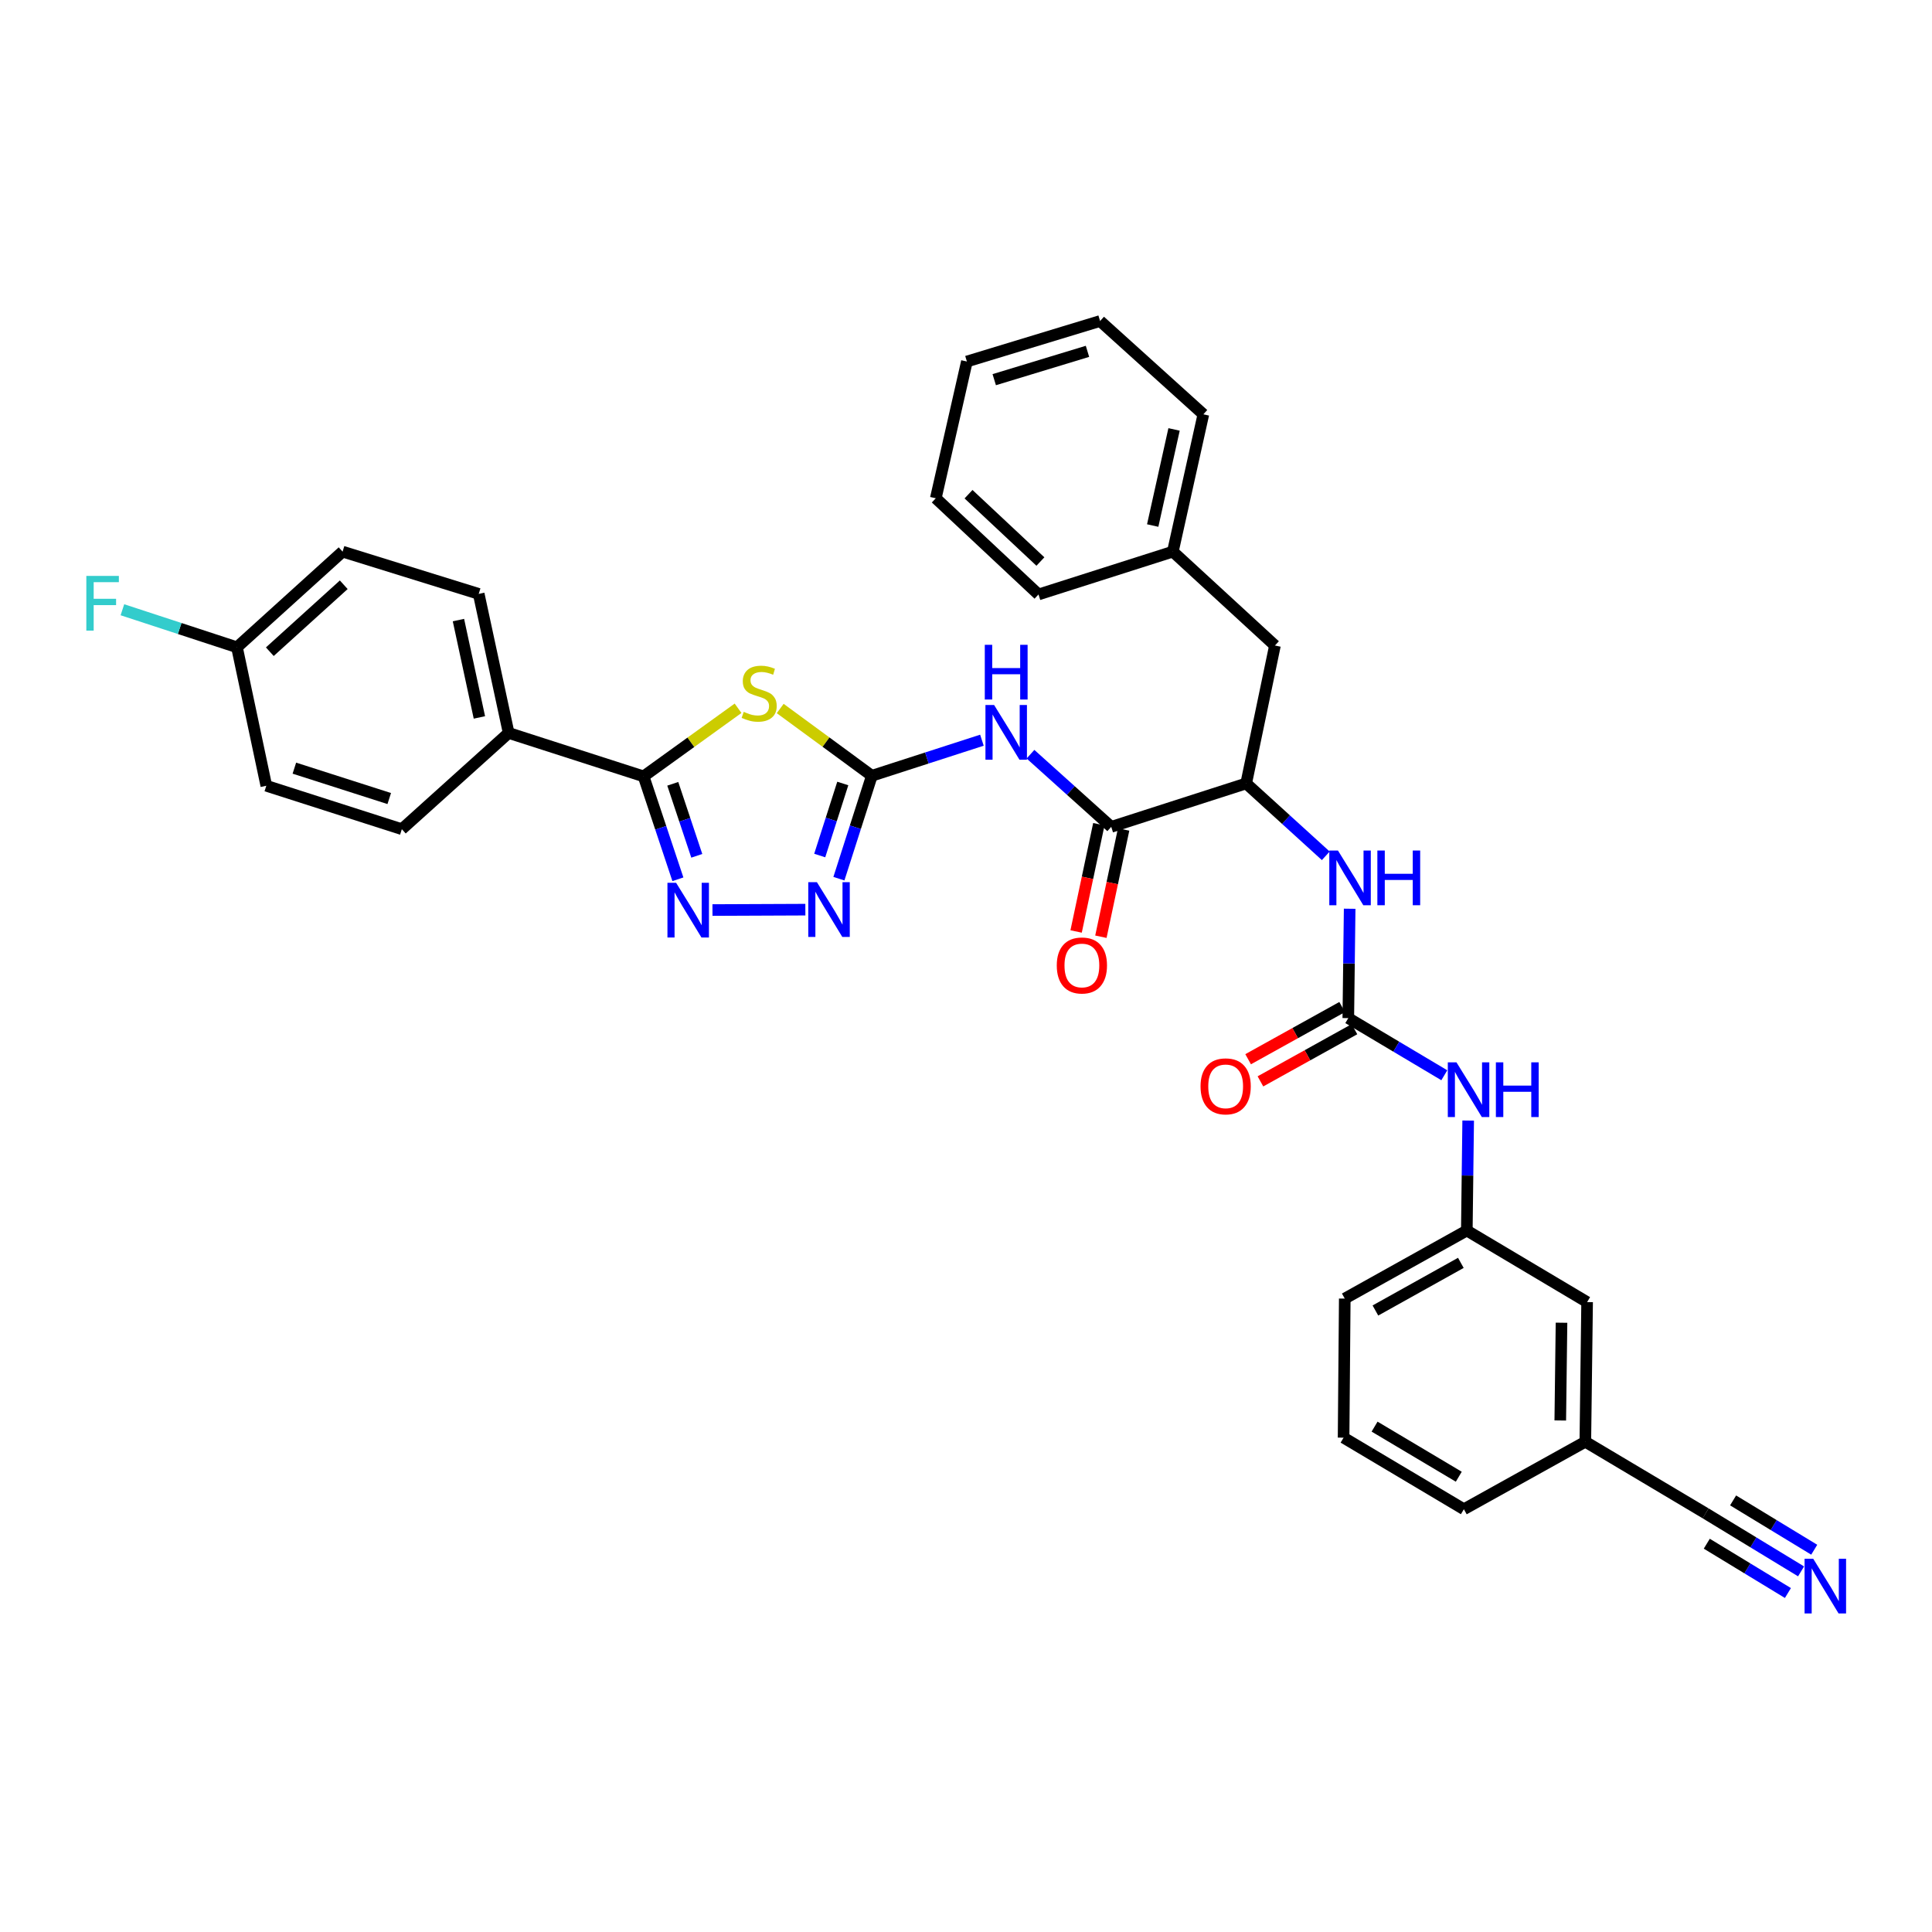 <?xml version='1.0' encoding='iso-8859-1'?>
<svg version='1.1' baseProfile='full'
              xmlns='http://www.w3.org/2000/svg'
                      xmlns:rdkit='http://www.rdkit.org/xml'
                      xmlns:xlink='http://www.w3.org/1999/xlink'
                  xml:space='preserve'
width='1000px' height='1000px' viewBox='0 0 1000 1000'>
<!-- END OF HEADER -->
<rect style='opacity:1.0;fill:#FFFFFF;stroke:none' width='1000' height='1000' x='0' y='0'> </rect>
<path class='bond-0' d='M 403.835,366.719 L 427.551,384.128' style='fill:none;fill-rule:evenodd;stroke:#CCCC00;stroke-width:6px;stroke-linecap:butt;stroke-linejoin:miter;stroke-opacity:1' />
<path class='bond-0' d='M 427.551,384.128 L 451.267,401.538' style='fill:none;fill-rule:evenodd;stroke:#000000;stroke-width:6px;stroke-linecap:butt;stroke-linejoin:miter;stroke-opacity:1' />
<path class='bond-1' d='M 382.022,366.601 L 357.573,384.226' style='fill:none;fill-rule:evenodd;stroke:#CCCC00;stroke-width:6px;stroke-linecap:butt;stroke-linejoin:miter;stroke-opacity:1' />
<path class='bond-1' d='M 357.573,384.226 L 333.124,401.851' style='fill:none;fill-rule:evenodd;stroke:#000000;stroke-width:6px;stroke-linecap:butt;stroke-linejoin:miter;stroke-opacity:1' />
<path class='bond-3' d='M 451.267,401.538 L 479.754,392.332' style='fill:none;fill-rule:evenodd;stroke:#000000;stroke-width:6px;stroke-linecap:butt;stroke-linejoin:miter;stroke-opacity:1' />
<path class='bond-3' d='M 479.754,392.332 L 508.24,383.126' style='fill:none;fill-rule:evenodd;stroke:#0000FF;stroke-width:6px;stroke-linecap:butt;stroke-linejoin:miter;stroke-opacity:1' />
<path class='bond-4' d='M 451.267,401.538 L 442.741,428.173' style='fill:none;fill-rule:evenodd;stroke:#000000;stroke-width:6px;stroke-linecap:butt;stroke-linejoin:miter;stroke-opacity:1' />
<path class='bond-4' d='M 442.741,428.173 L 434.215,454.809' style='fill:none;fill-rule:evenodd;stroke:#0000FF;stroke-width:6px;stroke-linecap:butt;stroke-linejoin:miter;stroke-opacity:1' />
<path class='bond-4' d='M 436.221,405.531 L 430.253,424.176' style='fill:none;fill-rule:evenodd;stroke:#000000;stroke-width:6px;stroke-linecap:butt;stroke-linejoin:miter;stroke-opacity:1' />
<path class='bond-4' d='M 430.253,424.176 L 424.284,442.821' style='fill:none;fill-rule:evenodd;stroke:#0000FF;stroke-width:6px;stroke-linecap:butt;stroke-linejoin:miter;stroke-opacity:1' />
<path class='bond-2' d='M 333.124,401.851 L 342.002,428.48' style='fill:none;fill-rule:evenodd;stroke:#000000;stroke-width:6px;stroke-linecap:butt;stroke-linejoin:miter;stroke-opacity:1' />
<path class='bond-2' d='M 342.002,428.48 L 350.88,455.108' style='fill:none;fill-rule:evenodd;stroke:#0000FF;stroke-width:6px;stroke-linecap:butt;stroke-linejoin:miter;stroke-opacity:1' />
<path class='bond-2' d='M 348.226,405.692 L 354.441,424.332' style='fill:none;fill-rule:evenodd;stroke:#000000;stroke-width:6px;stroke-linecap:butt;stroke-linejoin:miter;stroke-opacity:1' />
<path class='bond-2' d='M 354.441,424.332 L 360.656,442.972' style='fill:none;fill-rule:evenodd;stroke:#0000FF;stroke-width:6px;stroke-linecap:butt;stroke-linejoin:miter;stroke-opacity:1' />
<path class='bond-11' d='M 333.124,401.851 L 263.278,379.378' style='fill:none;fill-rule:evenodd;stroke:#000000;stroke-width:6px;stroke-linecap:butt;stroke-linejoin:miter;stroke-opacity:1' />
<path class='bond-34' d='M 368.771,471.04 L 416.852,470.838' style='fill:none;fill-rule:evenodd;stroke:#0000FF;stroke-width:6px;stroke-linecap:butt;stroke-linejoin:miter;stroke-opacity:1' />
<path class='bond-5' d='M 533.375,390.372 L 554.274,409.173' style='fill:none;fill-rule:evenodd;stroke:#0000FF;stroke-width:6px;stroke-linecap:butt;stroke-linejoin:miter;stroke-opacity:1' />
<path class='bond-5' d='M 554.274,409.173 L 575.173,427.974' style='fill:none;fill-rule:evenodd;stroke:#000000;stroke-width:6px;stroke-linecap:butt;stroke-linejoin:miter;stroke-opacity:1' />
<path class='bond-8' d='M 575.173,427.974 L 645.026,405.501' style='fill:none;fill-rule:evenodd;stroke:#000000;stroke-width:6px;stroke-linecap:butt;stroke-linejoin:miter;stroke-opacity:1' />
<path class='bond-14' d='M 568.759,426.615 L 562.877,454.373' style='fill:none;fill-rule:evenodd;stroke:#000000;stroke-width:6px;stroke-linecap:butt;stroke-linejoin:miter;stroke-opacity:1' />
<path class='bond-14' d='M 562.877,454.373 L 556.994,482.131' style='fill:none;fill-rule:evenodd;stroke:#FF0000;stroke-width:6px;stroke-linecap:butt;stroke-linejoin:miter;stroke-opacity:1' />
<path class='bond-14' d='M 581.587,429.334 L 575.704,457.091' style='fill:none;fill-rule:evenodd;stroke:#000000;stroke-width:6px;stroke-linecap:butt;stroke-linejoin:miter;stroke-opacity:1' />
<path class='bond-14' d='M 575.704,457.091 L 569.821,484.849' style='fill:none;fill-rule:evenodd;stroke:#FF0000;stroke-width:6px;stroke-linecap:butt;stroke-linejoin:miter;stroke-opacity:1' />
<path class='bond-6' d='M 697.877,526.974 L 698.229,498.669' style='fill:none;fill-rule:evenodd;stroke:#000000;stroke-width:6px;stroke-linecap:butt;stroke-linejoin:miter;stroke-opacity:1' />
<path class='bond-6' d='M 698.229,498.669 L 698.582,470.363' style='fill:none;fill-rule:evenodd;stroke:#0000FF;stroke-width:6px;stroke-linecap:butt;stroke-linejoin:miter;stroke-opacity:1' />
<path class='bond-10' d='M 697.877,526.974 L 722.725,541.764' style='fill:none;fill-rule:evenodd;stroke:#000000;stroke-width:6px;stroke-linecap:butt;stroke-linejoin:miter;stroke-opacity:1' />
<path class='bond-10' d='M 722.725,541.764 L 747.574,556.553' style='fill:none;fill-rule:evenodd;stroke:#0000FF;stroke-width:6px;stroke-linecap:butt;stroke-linejoin:miter;stroke-opacity:1' />
<path class='bond-13' d='M 694.695,521.241 L 670.363,534.748' style='fill:none;fill-rule:evenodd;stroke:#000000;stroke-width:6px;stroke-linecap:butt;stroke-linejoin:miter;stroke-opacity:1' />
<path class='bond-13' d='M 670.363,534.748 L 646.031,548.254' style='fill:none;fill-rule:evenodd;stroke:#FF0000;stroke-width:6px;stroke-linecap:butt;stroke-linejoin:miter;stroke-opacity:1' />
<path class='bond-13' d='M 701.059,532.706 L 676.727,546.212' style='fill:none;fill-rule:evenodd;stroke:#000000;stroke-width:6px;stroke-linecap:butt;stroke-linejoin:miter;stroke-opacity:1' />
<path class='bond-13' d='M 676.727,546.212 L 652.395,559.719' style='fill:none;fill-rule:evenodd;stroke:#FF0000;stroke-width:6px;stroke-linecap:butt;stroke-linejoin:miter;stroke-opacity:1' />
<path class='bond-7' d='M 686.224,442.969 L 665.625,424.235' style='fill:none;fill-rule:evenodd;stroke:#0000FF;stroke-width:6px;stroke-linecap:butt;stroke-linejoin:miter;stroke-opacity:1' />
<path class='bond-7' d='M 665.625,424.235 L 645.026,405.501' style='fill:none;fill-rule:evenodd;stroke:#000000;stroke-width:6px;stroke-linecap:butt;stroke-linejoin:miter;stroke-opacity:1' />
<path class='bond-15' d='M 645.026,405.501 L 659.909,334.118' style='fill:none;fill-rule:evenodd;stroke:#000000;stroke-width:6px;stroke-linecap:butt;stroke-linejoin:miter;stroke-opacity:1' />
<path class='bond-9' d='M 932.233,813.34 L 907.531,798.324' style='fill:none;fill-rule:evenodd;stroke:#0000FF;stroke-width:6px;stroke-linecap:butt;stroke-linejoin:miter;stroke-opacity:1' />
<path class='bond-9' d='M 907.531,798.324 L 882.829,783.308' style='fill:none;fill-rule:evenodd;stroke:#000000;stroke-width:6px;stroke-linecap:butt;stroke-linejoin:miter;stroke-opacity:1' />
<path class='bond-9' d='M 939.044,802.135 L 918.047,789.372' style='fill:none;fill-rule:evenodd;stroke:#0000FF;stroke-width:6px;stroke-linecap:butt;stroke-linejoin:miter;stroke-opacity:1' />
<path class='bond-9' d='M 918.047,789.372 L 897.05,776.608' style='fill:none;fill-rule:evenodd;stroke:#000000;stroke-width:6px;stroke-linecap:butt;stroke-linejoin:miter;stroke-opacity:1' />
<path class='bond-9' d='M 925.422,824.545 L 904.425,811.781' style='fill:none;fill-rule:evenodd;stroke:#0000FF;stroke-width:6px;stroke-linecap:butt;stroke-linejoin:miter;stroke-opacity:1' />
<path class='bond-9' d='M 904.425,811.781 L 883.428,799.018' style='fill:none;fill-rule:evenodd;stroke:#000000;stroke-width:6px;stroke-linecap:butt;stroke-linejoin:miter;stroke-opacity:1' />
<path class='bond-16' d='M 759.927,580.006 L 759.574,608.464' style='fill:none;fill-rule:evenodd;stroke:#0000FF;stroke-width:6px;stroke-linecap:butt;stroke-linejoin:miter;stroke-opacity:1' />
<path class='bond-16' d='M 759.574,608.464 L 759.222,636.922' style='fill:none;fill-rule:evenodd;stroke:#000000;stroke-width:6px;stroke-linecap:butt;stroke-linejoin:miter;stroke-opacity:1' />
<path class='bond-17' d='M 263.278,379.378 L 247.783,307.398' style='fill:none;fill-rule:evenodd;stroke:#000000;stroke-width:6px;stroke-linecap:butt;stroke-linejoin:miter;stroke-opacity:1' />
<path class='bond-17' d='M 248.135,371.34 L 237.289,320.954' style='fill:none;fill-rule:evenodd;stroke:#000000;stroke-width:6px;stroke-linecap:butt;stroke-linejoin:miter;stroke-opacity:1' />
<path class='bond-18' d='M 263.278,379.378 L 207.994,429.184' style='fill:none;fill-rule:evenodd;stroke:#000000;stroke-width:6px;stroke-linecap:butt;stroke-linejoin:miter;stroke-opacity:1' />
<path class='bond-12' d='M 882.829,783.308 L 820.566,746.244' style='fill:none;fill-rule:evenodd;stroke:#000000;stroke-width:6px;stroke-linecap:butt;stroke-linejoin:miter;stroke-opacity:1' />
<path class='bond-22' d='M 659.909,334.118 L 607.066,285.522' style='fill:none;fill-rule:evenodd;stroke:#000000;stroke-width:6px;stroke-linecap:butt;stroke-linejoin:miter;stroke-opacity:1' />
<path class='bond-20' d='M 759.222,636.922 L 821.484,673.965' style='fill:none;fill-rule:evenodd;stroke:#000000;stroke-width:6px;stroke-linecap:butt;stroke-linejoin:miter;stroke-opacity:1' />
<path class='bond-27' d='M 759.222,636.922 L 696.049,672.144' style='fill:none;fill-rule:evenodd;stroke:#000000;stroke-width:6px;stroke-linecap:butt;stroke-linejoin:miter;stroke-opacity:1' />
<path class='bond-27' d='M 756.131,653.658 L 711.91,678.313' style='fill:none;fill-rule:evenodd;stroke:#000000;stroke-width:6px;stroke-linecap:butt;stroke-linejoin:miter;stroke-opacity:1' />
<path class='bond-23' d='M 247.783,307.398 L 177.325,285.522' style='fill:none;fill-rule:evenodd;stroke:#000000;stroke-width:6px;stroke-linecap:butt;stroke-linejoin:miter;stroke-opacity:1' />
<path class='bond-24' d='M 207.994,429.184 L 137.842,406.71' style='fill:none;fill-rule:evenodd;stroke:#000000;stroke-width:6px;stroke-linecap:butt;stroke-linejoin:miter;stroke-opacity:1' />
<path class='bond-24' d='M 201.472,413.325 L 152.365,397.594' style='fill:none;fill-rule:evenodd;stroke:#000000;stroke-width:6px;stroke-linecap:butt;stroke-linejoin:miter;stroke-opacity:1' />
<path class='bond-19' d='M 820.566,746.244 L 821.484,673.965' style='fill:none;fill-rule:evenodd;stroke:#000000;stroke-width:6px;stroke-linecap:butt;stroke-linejoin:miter;stroke-opacity:1' />
<path class='bond-19' d='M 807.593,735.235 L 808.235,684.64' style='fill:none;fill-rule:evenodd;stroke:#000000;stroke-width:6px;stroke-linecap:butt;stroke-linejoin:miter;stroke-opacity:1' />
<path class='bond-37' d='M 820.566,746.244 L 757.699,781.174' style='fill:none;fill-rule:evenodd;stroke:#000000;stroke-width:6px;stroke-linecap:butt;stroke-linejoin:miter;stroke-opacity:1' />
<path class='bond-21' d='M 122.654,335.029 L 177.325,285.522' style='fill:none;fill-rule:evenodd;stroke:#000000;stroke-width:6px;stroke-linecap:butt;stroke-linejoin:miter;stroke-opacity:1' />
<path class='bond-21' d='M 139.656,337.322 L 177.926,302.667' style='fill:none;fill-rule:evenodd;stroke:#000000;stroke-width:6px;stroke-linecap:butt;stroke-linejoin:miter;stroke-opacity:1' />
<path class='bond-25' d='M 122.654,335.029 L 93.005,325.317' style='fill:none;fill-rule:evenodd;stroke:#000000;stroke-width:6px;stroke-linecap:butt;stroke-linejoin:miter;stroke-opacity:1' />
<path class='bond-25' d='M 93.005,325.317 L 63.356,315.606' style='fill:none;fill-rule:evenodd;stroke:#33CCCC;stroke-width:6px;stroke-linecap:butt;stroke-linejoin:miter;stroke-opacity:1' />
<path class='bond-35' d='M 122.654,335.029 L 137.842,406.71' style='fill:none;fill-rule:evenodd;stroke:#000000;stroke-width:6px;stroke-linecap:butt;stroke-linejoin:miter;stroke-opacity:1' />
<path class='bond-29' d='M 607.066,285.522 L 622.859,214.452' style='fill:none;fill-rule:evenodd;stroke:#000000;stroke-width:6px;stroke-linecap:butt;stroke-linejoin:miter;stroke-opacity:1' />
<path class='bond-29' d='M 596.634,272.017 L 607.69,222.268' style='fill:none;fill-rule:evenodd;stroke:#000000;stroke-width:6px;stroke-linecap:butt;stroke-linejoin:miter;stroke-opacity:1' />
<path class='bond-30' d='M 607.066,285.522 L 537.526,307.689' style='fill:none;fill-rule:evenodd;stroke:#000000;stroke-width:6px;stroke-linecap:butt;stroke-linejoin:miter;stroke-opacity:1' />
<path class='bond-26' d='M 695.437,744.131 L 696.049,672.144' style='fill:none;fill-rule:evenodd;stroke:#000000;stroke-width:6px;stroke-linecap:butt;stroke-linejoin:miter;stroke-opacity:1' />
<path class='bond-28' d='M 695.437,744.131 L 757.699,781.174' style='fill:none;fill-rule:evenodd;stroke:#000000;stroke-width:6px;stroke-linecap:butt;stroke-linejoin:miter;stroke-opacity:1' />
<path class='bond-28' d='M 711.48,738.419 L 755.064,764.349' style='fill:none;fill-rule:evenodd;stroke:#000000;stroke-width:6px;stroke-linecap:butt;stroke-linejoin:miter;stroke-opacity:1' />
<path class='bond-31' d='M 622.859,214.452 L 569.404,166.161' style='fill:none;fill-rule:evenodd;stroke:#000000;stroke-width:6px;stroke-linecap:butt;stroke-linejoin:miter;stroke-opacity:1' />
<path class='bond-32' d='M 537.526,307.689 L 484.369,257.898' style='fill:none;fill-rule:evenodd;stroke:#000000;stroke-width:6px;stroke-linecap:butt;stroke-linejoin:miter;stroke-opacity:1' />
<path class='bond-32' d='M 538.516,290.65 L 501.307,255.797' style='fill:none;fill-rule:evenodd;stroke:#000000;stroke-width:6px;stroke-linecap:butt;stroke-linejoin:miter;stroke-opacity:1' />
<path class='bond-33' d='M 569.404,166.161 L 500.461,187.12' style='fill:none;fill-rule:evenodd;stroke:#000000;stroke-width:6px;stroke-linecap:butt;stroke-linejoin:miter;stroke-opacity:1' />
<path class='bond-33' d='M 562.876,181.851 L 514.616,196.521' style='fill:none;fill-rule:evenodd;stroke:#000000;stroke-width:6px;stroke-linecap:butt;stroke-linejoin:miter;stroke-opacity:1' />
<path class='bond-36' d='M 484.369,257.898 L 500.461,187.12' style='fill:none;fill-rule:evenodd;stroke:#000000;stroke-width:6px;stroke-linecap:butt;stroke-linejoin:miter;stroke-opacity:1' />
<path  class='atom-0' d='M 384.946 368.446
Q 385.266 368.566, 386.586 369.126
Q 387.906 369.686, 389.346 370.046
Q 390.826 370.366, 392.266 370.366
Q 394.946 370.366, 396.506 369.086
Q 398.066 367.766, 398.066 365.486
Q 398.066 363.926, 397.266 362.966
Q 396.506 362.006, 395.306 361.486
Q 394.106 360.966, 392.106 360.366
Q 389.586 359.606, 388.066 358.886
Q 386.586 358.166, 385.506 356.646
Q 384.466 355.126, 384.466 352.566
Q 384.466 349.006, 386.866 346.806
Q 389.306 344.606, 394.106 344.606
Q 397.386 344.606, 401.106 346.166
L 400.186 349.246
Q 396.786 347.846, 394.226 347.846
Q 391.466 347.846, 389.946 349.006
Q 388.426 350.126, 388.466 352.086
Q 388.466 353.606, 389.226 354.526
Q 390.026 355.446, 391.146 355.966
Q 392.306 356.486, 394.226 357.086
Q 396.786 357.886, 398.306 358.686
Q 399.826 359.486, 400.906 361.126
Q 402.026 362.726, 402.026 365.486
Q 402.026 369.406, 399.386 371.526
Q 396.786 373.606, 392.426 373.606
Q 389.906 373.606, 387.986 373.046
Q 386.106 372.526, 383.866 371.606
L 384.946 368.446
' fill='#CCCC00'/>
<path  class='atom-3' d='M 349.949 456.933
L 359.229 471.933
Q 360.149 473.413, 361.629 476.093
Q 363.109 478.773, 363.189 478.933
L 363.189 456.933
L 366.949 456.933
L 366.949 485.253
L 363.069 485.253
L 353.109 468.853
Q 351.949 466.933, 350.709 464.733
Q 349.509 462.533, 349.149 461.853
L 349.149 485.253
L 345.469 485.253
L 345.469 456.933
L 349.949 456.933
' fill='#0000FF'/>
<path  class='atom-4' d='M 514.547 364.905
L 523.827 379.905
Q 524.747 381.385, 526.227 384.065
Q 527.707 386.745, 527.787 386.905
L 527.787 364.905
L 531.547 364.905
L 531.547 393.225
L 527.667 393.225
L 517.707 376.825
Q 516.547 374.905, 515.307 372.705
Q 514.107 370.505, 513.747 369.825
L 513.747 393.225
L 510.067 393.225
L 510.067 364.905
L 514.547 364.905
' fill='#0000FF'/>
<path  class='atom-4' d='M 509.727 333.753
L 513.567 333.753
L 513.567 345.793
L 528.047 345.793
L 528.047 333.753
L 531.887 333.753
L 531.887 362.073
L 528.047 362.073
L 528.047 348.993
L 513.567 348.993
L 513.567 362.073
L 509.727 362.073
L 509.727 333.753
' fill='#0000FF'/>
<path  class='atom-5' d='M 422.84 456.627
L 432.12 471.627
Q 433.04 473.107, 434.52 475.787
Q 436 478.467, 436.08 478.627
L 436.08 456.627
L 439.84 456.627
L 439.84 484.947
L 435.96 484.947
L 426 468.547
Q 424.84 466.627, 423.6 464.427
Q 422.4 462.227, 422.04 461.547
L 422.04 484.947
L 418.36 484.947
L 418.36 456.627
L 422.84 456.627
' fill='#0000FF'/>
<path  class='atom-8' d='M 692.52 440.229
L 701.8 455.229
Q 702.72 456.709, 704.2 459.389
Q 705.68 462.069, 705.76 462.229
L 705.76 440.229
L 709.52 440.229
L 709.52 468.549
L 705.64 468.549
L 695.68 452.149
Q 694.52 450.229, 693.28 448.029
Q 692.08 445.829, 691.72 445.149
L 691.72 468.549
L 688.04 468.549
L 688.04 440.229
L 692.52 440.229
' fill='#0000FF'/>
<path  class='atom-8' d='M 712.92 440.229
L 716.76 440.229
L 716.76 452.269
L 731.24 452.269
L 731.24 440.229
L 735.08 440.229
L 735.08 468.549
L 731.24 468.549
L 731.24 455.469
L 716.76 455.469
L 716.76 468.549
L 712.92 468.549
L 712.92 440.229
' fill='#0000FF'/>
<path  class='atom-10' d='M 938.525 806.81
L 947.805 821.81
Q 948.725 823.29, 950.205 825.97
Q 951.685 828.65, 951.765 828.81
L 951.765 806.81
L 955.525 806.81
L 955.525 835.13
L 951.645 835.13
L 941.685 818.73
Q 940.525 816.81, 939.285 814.61
Q 938.085 812.41, 937.725 811.73
L 937.725 835.13
L 934.045 835.13
L 934.045 806.81
L 938.525 806.81
' fill='#0000FF'/>
<path  class='atom-11' d='M 753.865 549.864
L 763.145 564.864
Q 764.065 566.344, 765.545 569.024
Q 767.025 571.704, 767.105 571.864
L 767.105 549.864
L 770.865 549.864
L 770.865 578.184
L 766.985 578.184
L 757.025 561.784
Q 755.865 559.864, 754.625 557.664
Q 753.425 555.464, 753.065 554.784
L 753.065 578.184
L 749.385 578.184
L 749.385 549.864
L 753.865 549.864
' fill='#0000FF'/>
<path  class='atom-11' d='M 774.265 549.864
L 778.105 549.864
L 778.105 561.904
L 792.585 561.904
L 792.585 549.864
L 796.425 549.864
L 796.425 578.184
L 792.585 578.184
L 792.585 565.104
L 778.105 565.104
L 778.105 578.184
L 774.265 578.184
L 774.265 549.864
' fill='#0000FF'/>
<path  class='atom-14' d='M 621.398 562.29
Q 621.398 555.49, 624.758 551.69
Q 628.118 547.89, 634.398 547.89
Q 640.678 547.89, 644.038 551.69
Q 647.398 555.49, 647.398 562.29
Q 647.398 569.17, 643.998 573.09
Q 640.598 576.97, 634.398 576.97
Q 628.158 576.97, 624.758 573.09
Q 621.398 569.21, 621.398 562.29
M 634.398 573.77
Q 638.718 573.77, 641.038 570.89
Q 643.398 567.97, 643.398 562.29
Q 643.398 556.73, 641.038 553.93
Q 638.718 551.09, 634.398 551.09
Q 630.078 551.09, 627.718 553.89
Q 625.398 556.69, 625.398 562.29
Q 625.398 568.01, 627.718 570.89
Q 630.078 573.77, 634.398 573.77
' fill='#FF0000'/>
<path  class='atom-15' d='M 546.985 499.721
Q 546.985 492.921, 550.345 489.121
Q 553.705 485.321, 559.985 485.321
Q 566.265 485.321, 569.625 489.121
Q 572.985 492.921, 572.985 499.721
Q 572.985 506.601, 569.585 510.521
Q 566.185 514.401, 559.985 514.401
Q 553.745 514.401, 550.345 510.521
Q 546.985 506.641, 546.985 499.721
M 559.985 511.201
Q 564.305 511.201, 566.625 508.321
Q 568.985 505.401, 568.985 499.721
Q 568.985 494.161, 566.625 491.361
Q 564.305 488.521, 559.985 488.521
Q 555.665 488.521, 553.305 491.321
Q 550.985 494.121, 550.985 499.721
Q 550.985 505.441, 553.305 508.321
Q 555.665 511.201, 559.985 511.201
' fill='#FF0000'/>
<path  class='atom-26' d='M 44.686 298.089
L 61.526 298.089
L 61.526 301.329
L 48.486 301.329
L 48.486 309.929
L 60.086 309.929
L 60.086 313.209
L 48.486 313.209
L 48.486 326.409
L 44.686 326.409
L 44.686 298.089
' fill='#33CCCC'/>
</svg>
